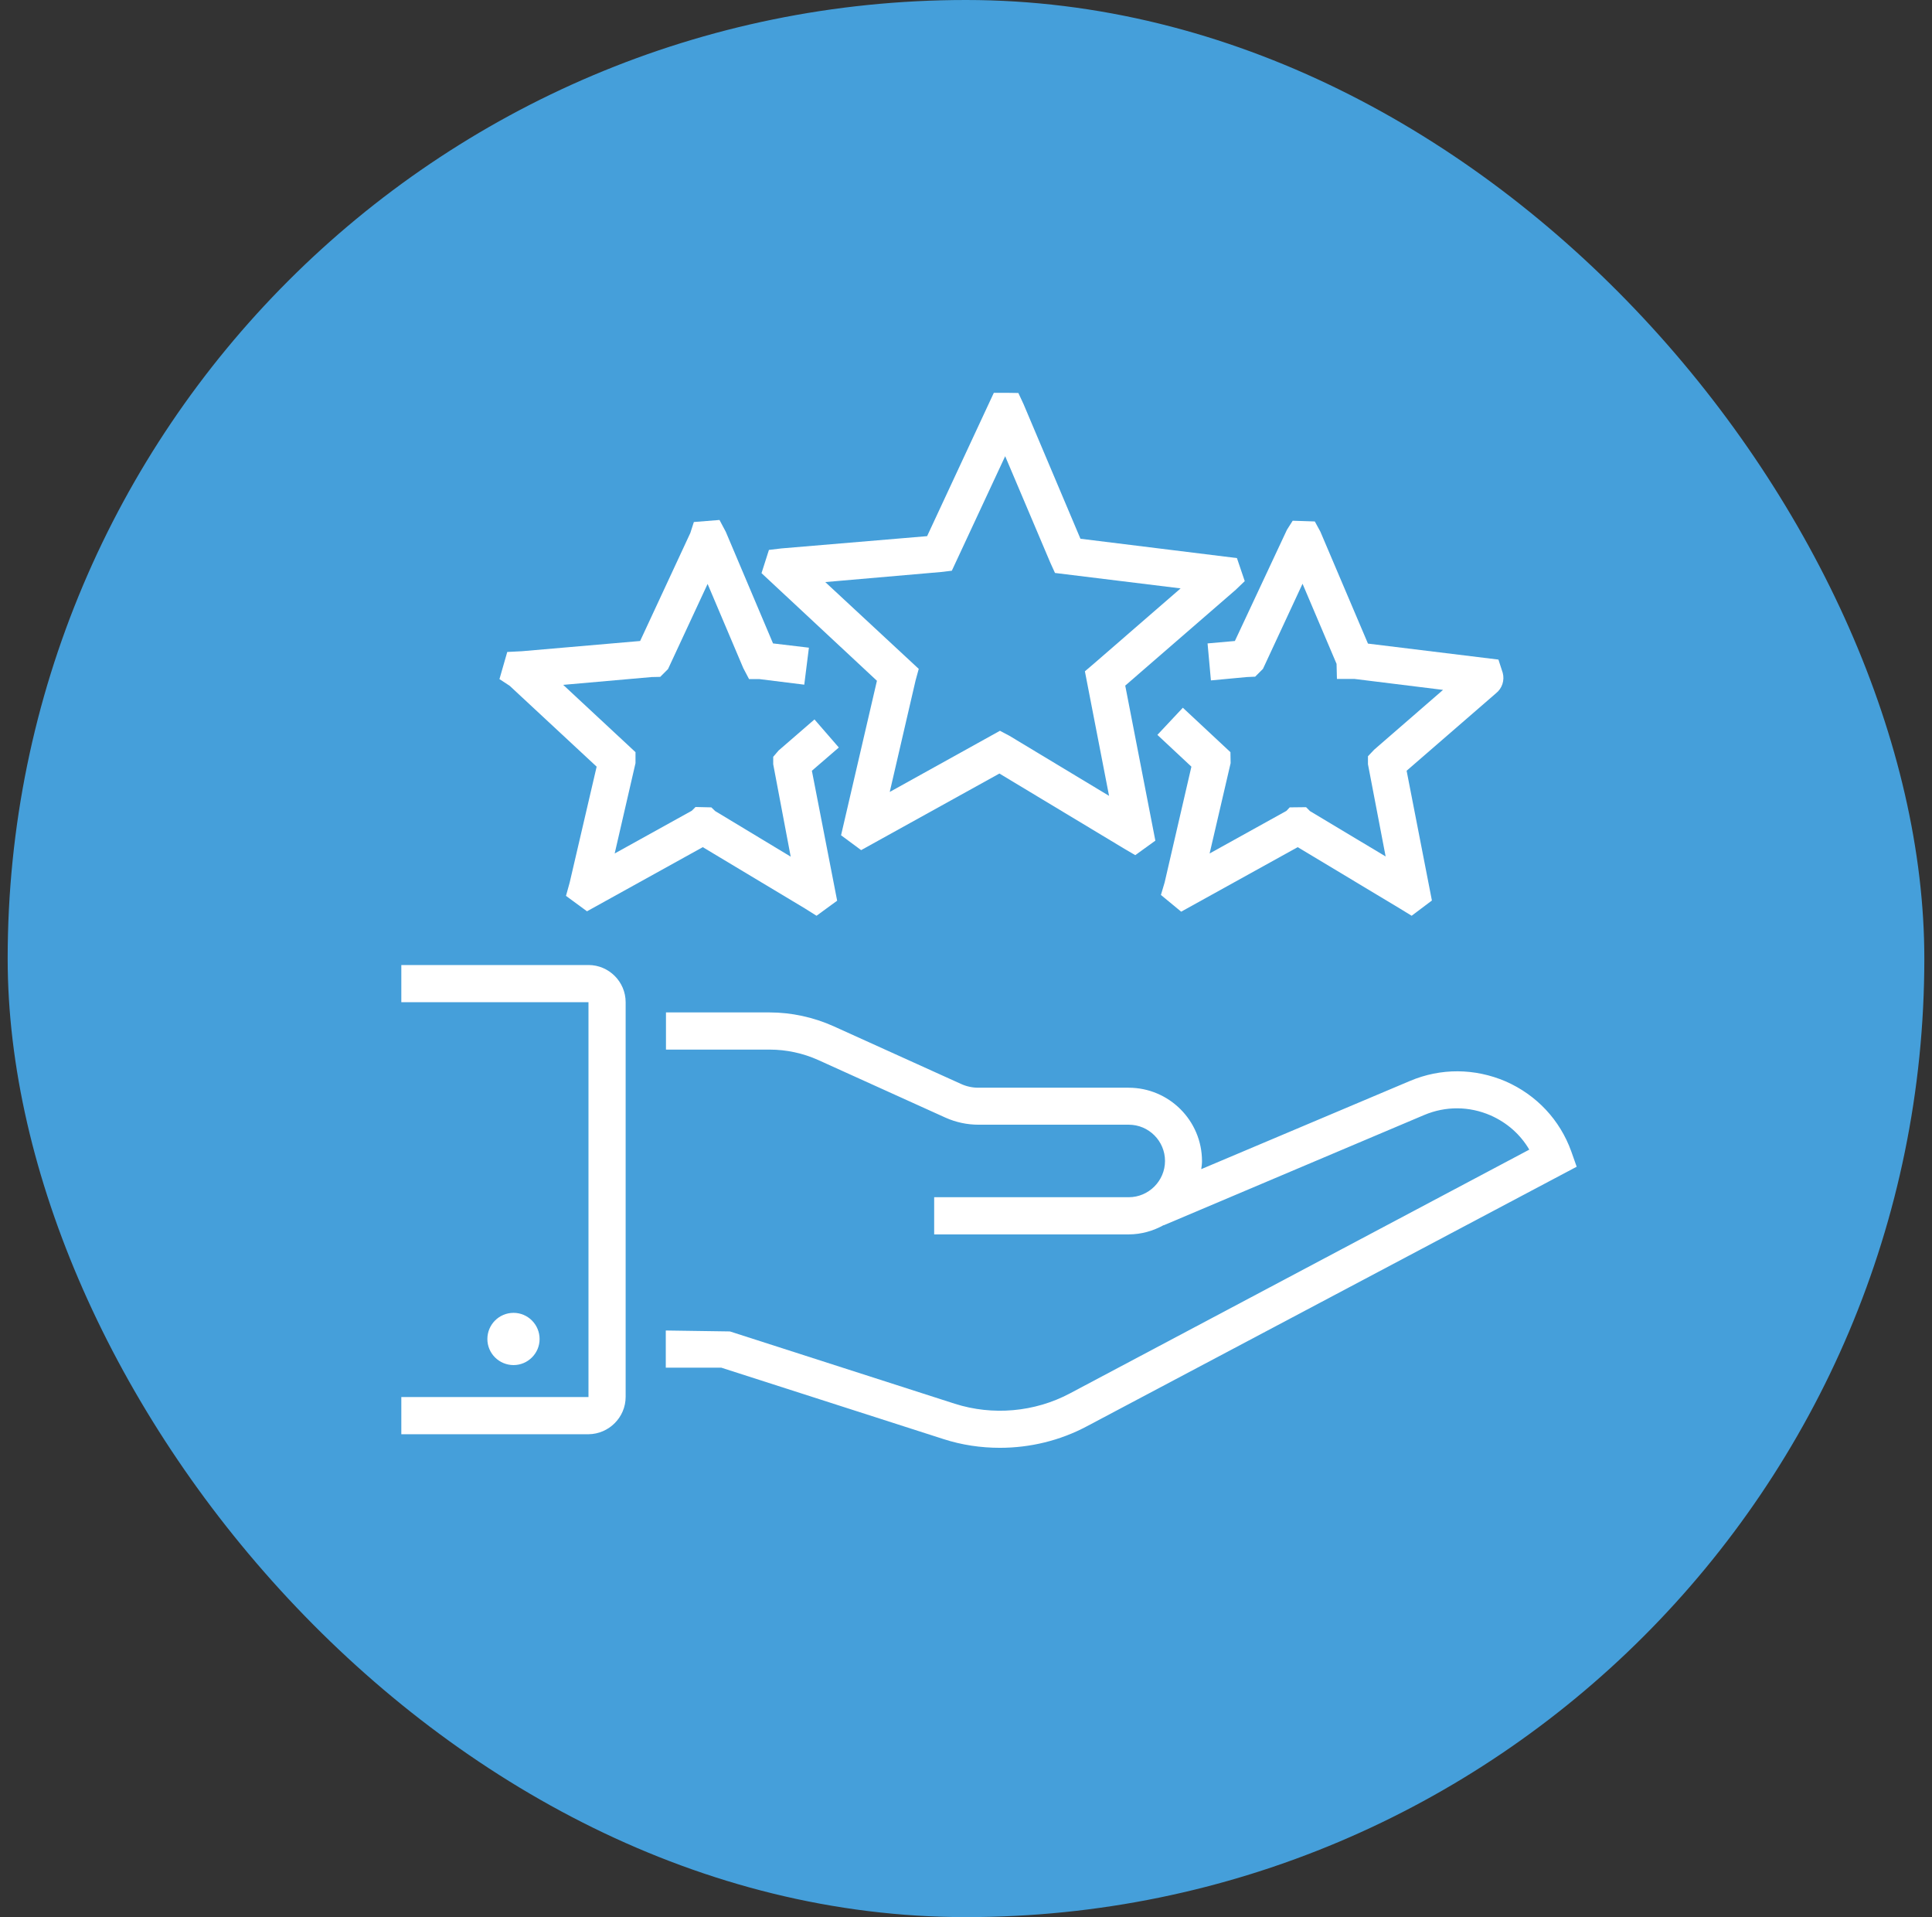 <svg width="126" height="125" viewBox="0 0 126 125" fill="none" xmlns="http://www.w3.org/2000/svg">
<rect x="0" y="0" width="126" height="125" fill="#333333" stroke="none"/>
<rect x="0.5" width="125" height="125" rx="62.5" fill="#459FDA"/>
<path d="M91.942 70.485L78.342 76.23C78.367 76.061 78.391 75.891 78.391 75.709C78.391 73.067 76.246 70.921 73.603 70.921H63.809C63.409 70.921 63.021 70.836 62.658 70.667L54.355 66.909C53.058 66.327 51.615 66.012 50.197 66.012H43.433V68.436H50.197C51.276 68.436 52.367 68.667 53.361 69.115L61.664 72.873C62.342 73.176 63.07 73.333 63.821 73.333H73.615C74.924 73.333 75.979 74.4 75.979 75.697C75.979 76.994 74.912 78.061 73.615 78.061H60.924V80.485H73.603C74.439 80.485 75.215 80.255 75.894 79.879V79.891L92.876 72.703C94.282 72.109 95.821 72.121 97.215 72.727C98.282 73.2 99.154 73.964 99.736 74.958L69.761 90.861C67.47 92.073 64.742 92.315 62.27 91.527L47.603 86.812L43.421 86.751V89.176H47.045L61.53 93.83C62.73 94.218 63.967 94.4 65.215 94.4C67.179 94.4 69.142 93.927 70.888 92.994L102.827 76.073L102.476 75.079C101.736 73.018 100.209 71.394 98.197 70.509C96.185 69.648 93.967 69.624 91.942 70.485Z" fill="white"/>
<path d="M40.803 91.079V65.345C40.803 64.012 39.712 62.921 38.379 62.921H26.173V65.345H38.379V91.091H26.173V93.515H38.379C39.712 93.503 40.803 92.412 40.803 91.079Z" fill="white"/>
<path d="M35.191 87.309C35.191 88.242 34.427 89.006 33.494 89.006C32.548 89.006 31.785 88.242 31.785 87.309C31.785 86.364 32.548 85.6 33.494 85.6C34.427 85.6 35.191 86.364 35.191 87.309Z" fill="white"/>
<path d="M54.852 54.461L56.161 55.43L65.179 50.436L73.336 55.346L74.039 55.758L75.349 54.812L73.385 44.703L80.597 38.449L81.179 37.891L80.67 36.388L70.464 35.127L66.754 26.352L66.415 25.624L65.639 25.612H64.815L60.464 34.958L50.961 35.758L50.148 35.855L49.664 37.37L57.191 44.388L54.852 54.461ZM53.821 37.952L61.361 37.297L62.076 37.212L65.555 29.745L68.5 36.691L68.803 37.358L76.997 38.364L71.324 43.285L70.754 43.77L72.33 51.891L65.833 47.976L65.215 47.648L58.027 51.636L59.712 44.364L59.918 43.612L53.821 37.952Z" fill="white"/>
<path d="M38.912 49.988L37.154 57.539L36.912 58.412L38.282 59.418L45.833 55.236L52.5 59.236L53.252 59.709L54.597 58.727L52.949 50.255L54.706 48.739L53.118 46.909L50.779 48.933L50.427 49.345V49.83L51.567 55.855L46.645 52.885L46.391 52.642L45.361 52.618L45.118 52.861L40.088 55.648L41.446 49.758V49.042L36.73 44.654L42.5 44.145L43.058 44.133L43.567 43.624L46.148 38.073L48.476 43.564L48.852 44.279H49.53L52.452 44.642L52.755 42.23L50.415 41.952L47.336 34.679L46.924 33.903L45.252 34.036L45.021 34.752L41.748 41.794L34.039 42.461L33.082 42.509L32.573 44.279L33.239 44.715L38.912 49.988Z" fill="white"/>
<path d="M78.754 41.952L78.973 44.364L81.312 44.145L81.858 44.121L82.367 43.612L84.948 38.061L87.167 43.285L87.191 44.267H88.33L94.112 44.982L89.615 48.885L89.215 49.309V49.83L90.367 55.842L85.433 52.885L85.179 52.63L84.112 52.642L83.894 52.873L78.888 55.648L80.258 49.758L80.246 49.042L77.142 46.145L75.482 47.915L77.7 49.988L75.954 57.539L75.712 58.352L77.033 59.443L84.633 55.236L91.312 59.248L92.064 59.709L93.385 58.715L91.736 50.255L97.567 45.2C97.967 44.885 98.136 44.352 98.003 43.867L97.724 43.006L89.215 41.964L86.112 34.667L85.749 34L84.306 33.952L83.93 34.545L80.536 41.794L78.754 41.952Z" fill="white"/>
</svg>
